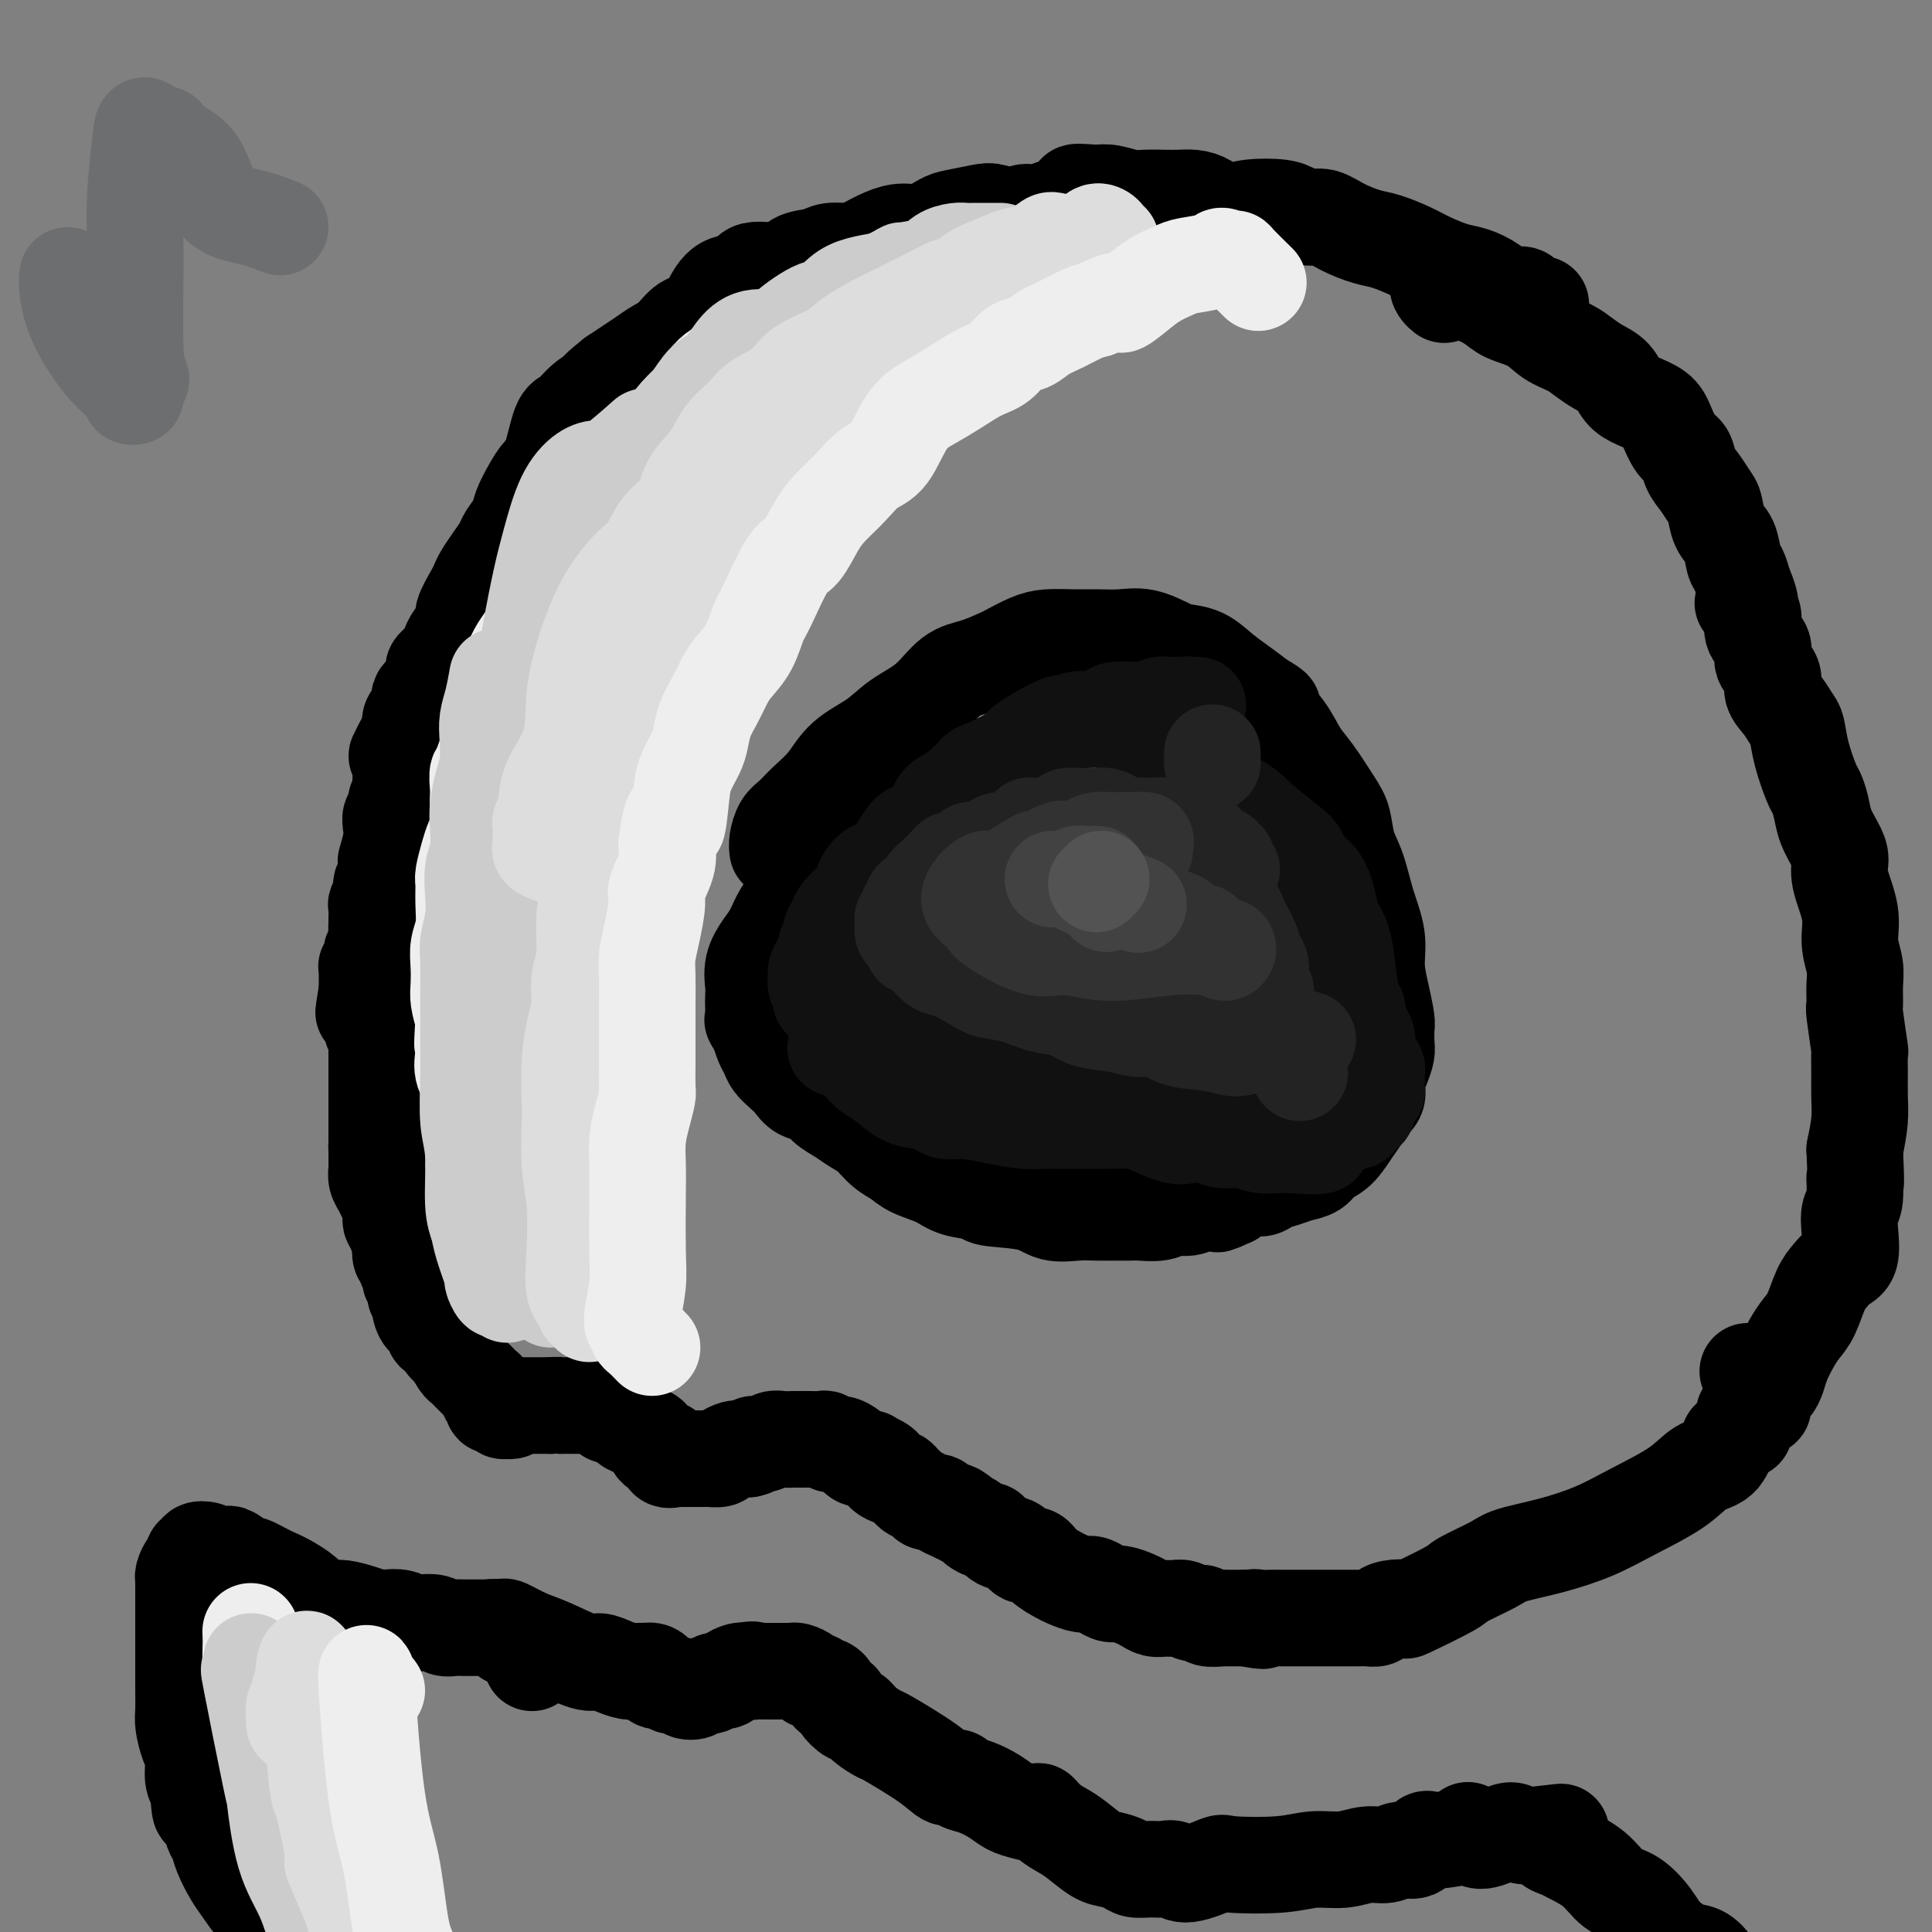 <svg viewBox='0 0 400 400' version='1.1' xmlns='http://www.w3.org/2000/svg' xmlns:xlink='http://www.w3.org/1999/xlink'><rect x="0" y="0" width="400" height="400" fill="#808080" stroke="none"/><g fill='none' stroke='#000000' stroke-width='20' stroke-linecap='round' stroke-linejoin='round'><path d='M319,63c-0.337,-0.021 -0.674,-0.043 -1,0c-0.326,0.043 -0.642,0.149 -1,0c-0.358,-0.149 -0.760,-0.555 -1,-1c-0.240,-0.445 -0.320,-0.930 -1,-1c-0.680,-0.070 -1.960,0.277 -3,0c-1.040,-0.277 -1.841,-1.176 -3,-2c-1.159,-0.824 -2.677,-1.573 -4,-2c-1.323,-0.427 -2.453,-0.534 -4,-1c-1.547,-0.466 -3.512,-1.293 -5,-2c-1.488,-0.707 -2.499,-1.293 -4,-2c-1.501,-0.707 -3.493,-1.534 -5,-2c-1.507,-0.466 -2.529,-0.573 -4,-1c-1.471,-0.427 -3.392,-1.176 -5,-2c-1.608,-0.824 -2.905,-1.724 -4,-2c-1.095,-0.276 -1.988,0.073 -3,0c-1.012,-0.073 -2.143,-0.568 -3,-1c-0.857,-0.432 -1.440,-0.802 -3,-1c-1.560,-0.198 -4.097,-0.225 -6,0c-1.903,0.225 -3.170,0.701 -4,1c-0.830,0.299 -1.221,0.420 -2,0c-0.779,-0.420 -1.945,-1.381 -3,-2c-1.055,-0.619 -2.000,-0.897 -3,-1c-1.000,-0.103 -2.056,-0.031 -3,0c-0.944,0.031 -1.775,0.022 -3,0c-1.225,-0.022 -2.844,-0.057 -4,0c-1.156,0.057 -1.850,0.208 -3,0c-1.150,-0.208 -2.757,-0.774 -4,-1c-1.243,-0.226 -2.121,-0.113 -3,0'/><path d='M227,40c-7.568,-0.667 -2.989,0.165 -2,1c0.989,0.835 -1.612,1.672 -3,2c-1.388,0.328 -1.563,0.145 -2,0c-0.437,-0.145 -1.135,-0.253 -2,0c-0.865,0.253 -1.895,0.865 -3,1c-1.105,0.135 -2.285,-0.209 -3,0c-0.715,0.209 -0.967,0.972 -2,1c-1.033,0.028 -2.849,-0.678 -4,-1c-1.151,-0.322 -1.637,-0.258 -3,0c-1.363,0.258 -3.602,0.712 -5,1c-1.398,0.288 -1.953,0.409 -3,1c-1.047,0.591 -2.586,1.651 -4,2c-1.414,0.349 -2.704,-0.012 -4,0c-1.296,0.012 -2.600,0.399 -4,1c-1.400,0.601 -2.896,1.417 -4,2c-1.104,0.583 -1.814,0.935 -3,1c-1.186,0.065 -2.847,-0.156 -4,0c-1.153,0.156 -1.798,0.690 -3,1c-1.202,0.310 -2.961,0.395 -4,1c-1.039,0.605 -1.356,1.729 -3,2c-1.644,0.271 -4.614,-0.313 -6,0c-1.386,0.313 -1.189,1.521 -2,2c-0.811,0.479 -2.629,0.229 -4,1c-1.371,0.771 -2.296,2.563 -3,4c-0.704,1.437 -1.189,2.521 -2,3c-0.811,0.479 -1.949,0.355 -3,1c-1.051,0.645 -2.014,2.060 -3,3c-0.986,0.940 -1.996,1.407 -3,2c-1.004,0.593 -2.001,1.314 -3,2c-0.999,0.686 -2.000,1.339 -3,2c-1.000,0.661 -2.000,1.331 -3,2'/><path d='M127,78c-5.026,4.009 -3.090,3.032 -3,3c0.090,-0.032 -1.667,0.883 -3,2c-1.333,1.117 -2.244,2.437 -3,3c-0.756,0.563 -1.358,0.370 -2,2c-0.642,1.630 -1.323,5.083 -2,7c-0.677,1.917 -1.351,2.299 -2,3c-0.649,0.701 -1.272,1.720 -2,3c-0.728,1.280 -1.560,2.821 -2,4c-0.440,1.179 -0.489,1.996 -1,3c-0.511,1.004 -1.485,2.195 -2,3c-0.515,0.805 -0.570,1.225 -1,2c-0.430,0.775 -1.233,1.906 -2,3c-0.767,1.094 -1.496,2.151 -2,3c-0.504,0.849 -0.783,1.491 -1,2c-0.217,0.509 -0.373,0.885 -1,2c-0.627,1.115 -1.725,2.970 -2,4c-0.275,1.030 0.273,1.236 0,2c-0.273,0.764 -1.366,2.088 -2,3c-0.634,0.912 -0.809,1.413 -1,2c-0.191,0.587 -0.399,1.261 -1,2c-0.601,0.739 -1.596,1.542 -2,2c-0.404,0.458 -0.217,0.571 0,1c0.217,0.429 0.464,1.175 0,2c-0.464,0.825 -1.640,1.730 -2,2c-0.360,0.270 0.097,-0.096 0,0c-0.097,0.096 -0.748,0.655 -1,1c-0.252,0.345 -0.106,0.476 0,1c0.106,0.524 0.173,1.439 0,2c-0.173,0.561 -0.585,0.766 -1,1c-0.415,0.234 -0.833,0.495 -1,1c-0.167,0.505 -0.084,1.252 0,2'/><path d='M85,151c-5.038,10.087 -2.135,3.804 -1,2c1.135,-1.804 0.500,0.872 0,2c-0.500,1.128 -0.865,0.707 -1,1c-0.135,0.293 -0.040,1.300 0,2c0.040,0.700 0.026,1.095 0,2c-0.026,0.905 -0.063,2.322 0,3c0.063,0.678 0.227,0.618 0,1c-0.227,0.382 -0.844,1.206 -1,2c-0.156,0.794 0.151,1.559 0,2c-0.151,0.441 -0.758,0.559 -1,1c-0.242,0.441 -0.118,1.205 0,2c0.118,0.795 0.229,1.621 0,3c-0.229,1.379 -0.797,3.310 -1,4c-0.203,0.690 -0.039,0.138 0,0c0.039,-0.138 -0.046,0.138 0,1c0.046,0.862 0.223,2.310 0,3c-0.223,0.690 -0.844,0.623 -1,1c-0.156,0.377 0.154,1.199 0,2c-0.154,0.801 -0.774,1.580 -1,2c-0.226,0.420 -0.060,0.482 0,1c0.060,0.518 0.012,1.491 0,2c-0.012,0.509 0.012,0.555 0,1c-0.012,0.445 -0.060,1.290 0,2c0.060,0.710 0.226,1.286 0,2c-0.226,0.714 -0.845,1.567 -1,2c-0.155,0.433 0.155,0.448 0,1c-0.155,0.552 -0.773,1.642 -1,2c-0.227,0.358 -0.061,-0.018 0,0c0.061,0.018 0.016,0.428 0,1c-0.016,0.572 -0.005,1.306 0,2c0.005,0.694 0.002,1.347 0,2'/><path d='M76,205c-1.393,8.531 -0.374,2.859 0,1c0.374,-1.859 0.104,0.096 0,1c-0.104,0.904 -0.043,0.757 0,1c0.043,0.243 0.068,0.876 0,1c-0.068,0.124 -0.228,-0.261 0,0c0.228,0.261 0.846,1.169 1,2c0.154,0.831 -0.155,1.585 0,2c0.155,0.415 0.774,0.492 1,1c0.226,0.508 0.061,1.445 0,2c-0.061,0.555 -0.016,0.726 0,1c0.016,0.274 0.004,0.652 0,1c-0.004,0.348 -0.001,0.667 0,1c0.001,0.333 0.000,0.681 0,1c-0.000,0.319 -0.000,0.610 0,1c0.000,0.390 0.000,0.878 0,1c-0.000,0.122 -0.000,-0.122 0,0c0.000,0.122 0.000,0.610 0,1c-0.000,0.390 -0.000,0.682 0,1c0.000,0.318 0.000,0.664 0,1c-0.000,0.336 -0.000,0.664 0,1c0.000,0.336 0.000,0.682 0,1c-0.000,0.318 -0.000,0.610 0,1c0.000,0.390 0.000,0.878 0,1c-0.000,0.122 -0.000,-0.122 0,0c0.000,0.122 0.000,0.610 0,1c-0.000,0.390 -0.000,0.682 0,1c0.000,0.318 0.000,0.663 0,1c-0.000,0.337 -0.000,0.668 0,1c0.000,0.332 0.000,0.666 0,1c-0.000,0.334 -0.000,0.667 0,1c0.000,0.333 0.000,0.667 0,1'/><path d='M78,236c0.309,5.278 0.083,2.971 0,2c-0.083,-0.971 -0.023,-0.608 0,0c0.023,0.608 0.009,1.461 0,2c-0.009,0.539 -0.014,0.763 0,1c0.014,0.237 0.046,0.486 0,1c-0.046,0.514 -0.170,1.293 0,2c0.170,0.707 0.633,1.341 1,2c0.367,0.659 0.637,1.344 1,2c0.363,0.656 0.819,1.284 1,2c0.181,0.716 0.087,1.521 0,2c-0.087,0.479 -0.168,0.632 0,1c0.168,0.368 0.585,0.949 1,2c0.415,1.051 0.828,2.571 1,3c0.172,0.429 0.103,-0.232 0,0c-0.103,0.232 -0.239,1.358 0,2c0.239,0.642 0.853,0.801 1,1c0.147,0.199 -0.172,0.438 0,1c0.172,0.562 0.834,1.446 1,2c0.166,0.554 -0.166,0.779 0,1c0.166,0.221 0.829,0.439 1,1c0.171,0.561 -0.148,1.463 0,2c0.148,0.537 0.765,0.707 1,1c0.235,0.293 0.088,0.708 0,1c-0.088,0.292 -0.117,0.459 0,1c0.117,0.541 0.379,1.454 1,2c0.621,0.546 1.601,0.723 2,1c0.399,0.277 0.217,0.654 0,1c-0.217,0.346 -0.471,0.660 0,1c0.471,0.340 1.665,0.707 2,1c0.335,0.293 -0.190,0.512 0,1c0.190,0.488 1.095,1.244 2,2'/><path d='M94,280c1.035,1.284 0.123,-0.007 0,0c-0.123,0.007 0.545,1.311 1,2c0.455,0.689 0.699,0.762 1,1c0.301,0.238 0.659,0.641 1,1c0.341,0.359 0.665,0.674 1,1c0.335,0.326 0.682,0.665 1,1c0.318,0.335 0.606,0.668 1,1c0.394,0.332 0.894,0.663 1,1c0.106,0.337 -0.183,0.679 0,1c0.183,0.321 0.838,0.621 1,1c0.162,0.379 -0.168,0.837 0,1c0.168,0.163 0.834,0.030 1,0c0.166,-0.030 -0.166,0.044 0,0c0.166,-0.044 0.832,-0.207 1,0c0.168,0.207 -0.162,0.784 0,1c0.162,0.216 0.814,0.072 1,0c0.186,-0.072 -0.095,-0.072 0,0c0.095,0.072 0.565,0.215 1,0c0.435,-0.215 0.837,-0.790 1,-1c0.163,-0.210 0.089,-0.056 0,0c-0.089,0.056 -0.193,0.015 0,0c0.193,-0.015 0.682,-0.004 1,0c0.318,0.004 0.467,0.001 1,0c0.533,-0.001 1.452,-0.000 2,0c0.548,0.000 0.724,0.000 1,0c0.276,-0.000 0.650,-0.000 1,0c0.350,0.000 0.675,0.000 1,0'/><path d='M114,291c1.949,-0.155 1.822,-0.041 2,0c0.178,0.041 0.663,0.010 1,0c0.337,-0.010 0.528,-0.000 1,0c0.472,0.000 1.226,-0.010 2,0c0.774,0.010 1.567,0.040 2,0c0.433,-0.040 0.506,-0.151 1,0c0.494,0.151 1.409,0.565 2,1c0.591,0.435 0.858,0.890 1,1c0.142,0.110 0.160,-0.125 1,0c0.840,0.125 2.501,0.609 3,1c0.499,0.391 -0.166,0.687 0,1c0.166,0.313 1.163,0.642 2,1c0.837,0.358 1.515,0.744 2,1c0.485,0.256 0.778,0.380 1,1c0.222,0.620 0.374,1.735 1,2c0.626,0.265 1.726,-0.321 2,0c0.274,0.321 -0.279,1.550 0,2c0.279,0.450 1.388,0.121 2,0c0.612,-0.121 0.727,-0.032 1,0c0.273,0.032 0.704,0.009 1,0c0.296,-0.009 0.456,-0.003 1,0c0.544,0.003 1.473,0.001 2,0c0.527,-0.001 0.651,-0.003 1,0c0.349,0.003 0.924,0.011 1,0c0.076,-0.011 -0.345,-0.041 0,0c0.345,0.041 1.457,0.155 2,0c0.543,-0.155 0.517,-0.578 1,-1c0.483,-0.422 1.476,-0.845 2,-1c0.524,-0.155 0.578,-0.044 1,0c0.422,0.044 1.211,0.022 2,0'/><path d='M155,300c2.452,-0.552 1.080,-0.933 1,-1c-0.080,-0.067 1.130,0.178 2,0c0.870,-0.178 1.398,-0.780 2,-1c0.602,-0.220 1.277,-0.059 2,0c0.723,0.059 1.493,0.016 2,0c0.507,-0.016 0.752,-0.005 1,0c0.248,0.005 0.499,0.005 1,0c0.501,-0.005 1.250,-0.016 2,0c0.750,0.016 1.500,0.060 2,0c0.500,-0.060 0.750,-0.224 1,0c0.250,0.224 0.499,0.834 1,1c0.501,0.166 1.252,-0.113 2,0c0.748,0.113 1.491,0.618 2,1c0.509,0.382 0.784,0.641 1,1c0.216,0.359 0.374,0.817 1,1c0.626,0.183 1.721,0.090 2,0c0.279,-0.090 -0.258,-0.178 0,0c0.258,0.178 1.312,0.621 2,1c0.688,0.379 1.010,0.693 1,1c-0.010,0.307 -0.353,0.607 0,1c0.353,0.393 1.403,0.879 2,1c0.597,0.121 0.741,-0.123 1,0c0.259,0.123 0.632,0.611 1,1c0.368,0.389 0.733,0.678 1,1c0.267,0.322 0.438,0.678 1,1c0.562,0.322 1.515,0.611 2,1c0.485,0.389 0.501,0.877 1,1c0.499,0.123 1.480,-0.121 2,0c0.520,0.121 0.577,0.606 1,1c0.423,0.394 1.211,0.697 2,1'/><path d='M197,313c4.218,2.273 1.764,0.456 1,0c-0.764,-0.456 0.162,0.450 1,1c0.838,0.550 1.589,0.743 2,1c0.411,0.257 0.484,0.578 1,1c0.516,0.422 1.475,0.944 2,1c0.525,0.056 0.616,-0.354 1,0c0.384,0.354 1.060,1.474 2,2c0.940,0.526 2.143,0.459 3,1c0.857,0.541 1.369,1.689 2,2c0.631,0.311 1.380,-0.214 2,0c0.620,0.214 1.111,1.167 2,2c0.889,0.833 2.178,1.546 3,2c0.822,0.454 1.179,0.647 2,1c0.821,0.353 2.106,0.864 3,1c0.894,0.136 1.398,-0.104 2,0c0.602,0.104 1.302,0.552 2,1c0.698,0.448 1.394,0.894 2,1c0.606,0.106 1.121,-0.129 2,0c0.879,0.129 2.122,0.623 3,1c0.878,0.377 1.390,0.636 2,1c0.610,0.364 1.318,0.834 2,1c0.682,0.166 1.339,0.029 2,0c0.661,-0.029 1.327,0.048 2,0c0.673,-0.048 1.354,-0.223 2,0c0.646,0.223 1.257,0.844 2,1c0.743,0.156 1.616,-0.154 2,0c0.384,0.154 0.277,0.773 1,1c0.723,0.227 2.276,0.061 3,0c0.724,-0.061 0.618,-0.016 1,0c0.382,0.016 1.252,0.005 2,0c0.748,-0.005 1.374,-0.002 2,0'/><path d='M258,335c5.678,1.083 2.873,0.290 2,0c-0.873,-0.290 0.186,-0.078 1,0c0.814,0.078 1.382,0.021 2,0c0.618,-0.021 1.287,-0.006 2,0c0.713,0.006 1.471,0.001 2,0c0.529,-0.001 0.828,-0.000 1,0c0.172,0.000 0.217,0.000 1,0c0.783,-0.000 2.305,-0.000 3,0c0.695,0.000 0.562,-0.000 1,0c0.438,0.000 1.447,0.000 2,0c0.553,-0.000 0.651,-0.000 1,0c0.349,0.000 0.948,0.001 2,0c1.052,-0.001 2.558,-0.003 3,0c0.442,0.003 -0.179,0.011 0,0c0.179,-0.011 1.156,-0.043 2,0c0.844,0.043 1.553,0.159 2,0c0.447,-0.159 0.632,-0.592 1,-1c0.368,-0.408 0.920,-0.790 2,-1c1.080,-0.210 2.688,-0.248 3,0c0.312,0.248 -0.671,0.782 1,0c1.671,-0.782 5.997,-2.880 8,-4c2.003,-1.120 1.681,-1.261 3,-2c1.319,-0.739 4.277,-2.076 6,-3c1.723,-0.924 2.211,-1.436 4,-2c1.789,-0.564 4.879,-1.180 8,-2c3.121,-0.820 6.271,-1.842 9,-3c2.729,-1.158 5.035,-2.451 8,-4c2.965,-1.549 6.589,-3.353 9,-5c2.411,-1.647 3.611,-3.136 5,-4c1.389,-0.864 2.968,-1.104 4,-2c1.032,-0.896 1.516,-2.448 2,-4'/><path d='M358,298c3.784,-2.604 3.245,-1.616 3,-2c-0.245,-0.384 -0.195,-2.142 0,-3c0.195,-0.858 0.537,-0.818 1,-2c0.463,-1.182 1.048,-3.588 1,-5c-0.048,-1.412 -0.728,-1.832 -1,-2c-0.272,-0.168 -0.136,-0.084 0,0'/><path d='M299,61c-0.357,-0.284 -0.713,-0.568 -1,-1c-0.287,-0.432 -0.504,-1.013 0,-1c0.504,0.013 1.730,0.621 3,1c1.270,0.379 2.583,0.528 4,1c1.417,0.472 2.939,1.267 4,2c1.061,0.733 1.663,1.404 3,2c1.337,0.596 3.411,1.119 5,2c1.589,0.881 2.695,2.122 4,3c1.305,0.878 2.810,1.394 4,2c1.190,0.606 2.064,1.303 3,2c0.936,0.697 1.935,1.394 3,2c1.065,0.606 2.197,1.123 3,2c0.803,0.877 1.279,2.115 2,3c0.721,0.885 1.689,1.415 3,2c1.311,0.585 2.966,1.223 4,2c1.034,0.777 1.446,1.691 2,3c0.554,1.309 1.251,3.012 2,4c0.749,0.988 1.549,1.260 2,2c0.451,0.740 0.554,1.949 1,3c0.446,1.051 1.237,1.946 2,3c0.763,1.054 1.500,2.268 2,3c0.500,0.732 0.764,0.982 1,2c0.236,1.018 0.444,2.803 1,4c0.556,1.197 1.458,1.805 2,3c0.542,1.195 0.723,2.975 1,4c0.277,1.025 0.651,1.293 1,2c0.349,0.707 0.675,1.854 1,3'/><path d='M361,121c2.743,6.437 0.599,4.529 0,4c-0.599,-0.529 0.345,0.322 1,1c0.655,0.678 1.021,1.182 1,2c-0.021,0.818 -0.428,1.951 0,3c0.428,1.049 1.690,2.013 2,3c0.310,0.987 -0.331,1.998 0,3c0.331,1.002 1.633,1.996 2,3c0.367,1.004 -0.201,2.020 0,3c0.201,0.980 1.171,1.926 2,3c0.829,1.074 1.517,2.275 2,3c0.483,0.725 0.759,0.973 1,2c0.241,1.027 0.445,2.833 1,5c0.555,2.167 1.462,4.695 2,6c0.538,1.305 0.709,1.388 1,2c0.291,0.612 0.703,1.753 1,3c0.297,1.247 0.480,2.601 1,4c0.520,1.399 1.378,2.845 2,4c0.622,1.155 1.008,2.020 1,3c-0.008,0.980 -0.408,2.074 0,4c0.408,1.926 1.626,4.685 2,7c0.374,2.315 -0.097,4.186 0,6c0.097,1.814 0.762,3.570 1,5c0.238,1.430 0.050,2.534 0,4c-0.050,1.466 0.039,3.294 0,4c-0.039,0.706 -0.207,0.292 0,2c0.207,1.708 0.788,5.540 1,7c0.212,1.460 0.054,0.549 0,1c-0.054,0.451 -0.004,2.265 0,4c0.004,1.735 -0.037,3.390 0,5c0.037,1.610 0.154,3.174 0,5c-0.154,1.826 -0.577,3.913 -1,6'/><path d='M384,238c0.448,10.435 0.069,6.522 0,6c-0.069,-0.522 0.172,2.346 0,4c-0.172,1.654 -0.756,2.095 -1,3c-0.244,0.905 -0.148,2.274 0,4c0.148,1.726 0.349,3.810 0,5c-0.349,1.190 -1.248,1.487 -2,2c-0.752,0.513 -1.356,1.242 -2,2c-0.644,0.758 -1.328,1.547 -2,3c-0.672,1.453 -1.332,3.572 -2,5c-0.668,1.428 -1.345,2.166 -2,3c-0.655,0.834 -1.289,1.765 -2,3c-0.711,1.235 -1.501,2.773 -2,4c-0.499,1.227 -0.707,2.144 -1,3c-0.293,0.856 -0.670,1.652 -1,2c-0.330,0.348 -0.614,0.247 -1,1c-0.386,0.753 -0.874,2.359 -1,3c-0.126,0.641 0.110,0.315 0,0c-0.110,-0.315 -0.566,-0.621 -1,-1c-0.434,-0.379 -0.848,-0.833 -1,-1c-0.152,-0.167 -0.044,-0.048 0,0c0.044,0.048 0.022,0.024 0,0'/><path d='M110,344c0.120,0.233 0.239,0.466 0,0c-0.239,-0.466 -0.837,-1.632 -1,-2c-0.163,-0.368 0.110,0.060 0,0c-0.110,-0.060 -0.603,-0.609 -1,-1c-0.397,-0.391 -0.698,-0.626 -1,-1c-0.302,-0.374 -0.604,-0.889 -1,-1c-0.396,-0.111 -0.885,0.180 -1,0c-0.115,-0.180 0.143,-0.833 0,-1c-0.143,-0.167 -0.686,0.151 -1,0c-0.314,-0.151 -0.399,-0.773 -1,-1c-0.601,-0.227 -1.719,-0.061 -2,0c-0.281,0.061 0.276,0.016 0,0c-0.276,-0.016 -1.386,-0.005 -2,0c-0.614,0.005 -0.731,0.002 -1,0c-0.269,-0.002 -0.690,-0.004 -1,0c-0.310,0.004 -0.509,0.015 -1,0c-0.491,-0.015 -1.272,-0.056 -2,0c-0.728,0.056 -1.401,0.207 -2,0c-0.599,-0.207 -1.124,-0.774 -2,-1c-0.876,-0.226 -2.103,-0.111 -3,0c-0.897,0.111 -1.465,0.218 -2,0c-0.535,-0.218 -1.037,-0.760 -2,-1c-0.963,-0.240 -2.386,-0.179 -3,0c-0.614,0.179 -0.419,0.476 -2,0c-1.581,-0.476 -4.939,-1.726 -7,-2c-2.061,-0.274 -2.824,0.426 -4,0c-1.176,-0.426 -2.765,-1.979 -4,-3c-1.235,-1.021 -2.118,-1.511 -3,-2'/><path d='M60,328c-1.750,-1.096 -2.625,-1.338 -4,-2c-1.375,-0.662 -3.250,-1.746 -4,-2c-0.750,-0.254 -0.374,0.321 -1,0c-0.626,-0.321 -2.252,-1.537 -3,-2c-0.748,-0.463 -0.616,-0.173 -1,0c-0.384,0.173 -1.284,0.227 -2,0c-0.716,-0.227 -1.249,-0.737 -2,-1c-0.751,-0.263 -1.721,-0.279 -2,0c-0.279,0.279 0.132,0.852 0,1c-0.132,0.148 -0.806,-0.129 -1,0c-0.194,0.129 0.092,0.663 0,1c-0.092,0.337 -0.560,0.475 -1,1c-0.440,0.525 -0.850,1.435 -1,2c-0.150,0.565 -0.040,0.784 0,1c0.040,0.216 0.011,0.428 0,1c-0.011,0.572 -0.003,1.504 0,2c0.003,0.496 0.001,0.554 0,1c-0.001,0.446 -0.000,1.278 0,2c0.000,0.722 0.000,1.332 0,2c-0.000,0.668 0.000,1.394 0,2c-0.000,0.606 -0.000,1.091 0,2c0.000,0.909 0.000,2.243 0,3c-0.000,0.757 -0.001,0.939 0,2c0.001,1.061 0.003,3.001 0,4c-0.003,0.999 -0.011,1.056 0,2c0.011,0.944 0.041,2.774 0,4c-0.041,1.226 -0.152,1.848 0,3c0.152,1.152 0.566,2.835 1,4c0.434,1.165 0.886,1.814 1,3c0.114,1.186 -0.110,2.910 0,4c0.110,1.090 0.555,1.545 1,2'/><path d='M41,370c0.488,7.733 0.707,4.066 1,3c0.293,-1.066 0.659,0.470 1,2c0.341,1.530 0.657,3.055 1,4c0.343,0.945 0.713,1.309 1,2c0.287,0.691 0.489,1.707 1,3c0.511,1.293 1.329,2.863 2,4c0.671,1.137 1.194,1.842 2,3c0.806,1.158 1.896,2.771 3,4c1.104,1.229 2.224,2.076 3,3c0.776,0.924 1.208,1.927 2,3c0.792,1.073 1.943,2.216 3,3c1.057,0.784 2.019,1.210 3,2c0.981,0.790 1.979,1.944 3,3c1.021,1.056 2.063,2.013 3,3c0.937,0.987 1.768,2.005 4,3c2.232,0.995 5.866,1.968 7,3c1.134,1.032 -0.233,2.124 4,2c4.233,-0.124 14.067,-1.464 18,-2c3.933,-0.536 1.967,-0.268 0,0'/><path d='M102,337c0.827,0.051 1.653,0.102 2,0c0.347,-0.102 0.214,-0.358 1,0c0.786,0.358 2.493,1.328 4,2c1.507,0.672 2.816,1.045 5,2c2.184,0.955 5.242,2.490 7,3c1.758,0.510 2.216,-0.007 3,0c0.784,0.007 1.894,0.538 3,1c1.106,0.462 2.208,0.855 3,1c0.792,0.145 1.274,0.042 2,0c0.726,-0.042 1.695,-0.021 2,0c0.305,0.021 -0.055,0.043 0,0c0.055,-0.043 0.524,-0.151 1,0c0.476,0.151 0.958,0.561 1,1c0.042,0.439 -0.355,0.906 0,1c0.355,0.094 1.461,-0.184 2,0c0.539,0.184 0.510,0.830 1,1c0.490,0.170 1.497,-0.135 2,0c0.503,0.135 0.501,0.712 1,1c0.499,0.288 1.500,0.288 2,0c0.500,-0.288 0.500,-0.865 1,-1c0.500,-0.135 1.500,0.170 2,0c0.500,-0.170 0.501,-0.816 1,-1c0.499,-0.184 1.494,0.095 2,0c0.506,-0.095 0.521,-0.564 1,-1c0.479,-0.436 1.423,-0.839 2,-1c0.577,-0.161 0.789,-0.081 1,0'/><path d='M154,346c2.339,-0.619 2.185,-0.166 2,0c-0.185,0.166 -0.401,0.044 0,0c0.401,-0.044 1.421,-0.012 2,0c0.579,0.012 0.719,0.003 1,0c0.281,-0.003 0.704,-0.002 1,0c0.296,0.002 0.464,0.003 1,0c0.536,-0.003 1.439,-0.011 2,0c0.561,0.011 0.780,0.040 1,0c0.220,-0.040 0.440,-0.150 1,0c0.560,0.150 1.459,0.561 2,1c0.541,0.439 0.724,0.905 1,1c0.276,0.095 0.646,-0.182 1,0c0.354,0.182 0.691,0.823 1,1c0.309,0.177 0.589,-0.108 1,0c0.411,0.108 0.954,0.611 1,1c0.046,0.389 -0.406,0.663 0,1c0.406,0.337 1.668,0.737 2,1c0.332,0.263 -0.268,0.390 0,1c0.268,0.610 1.403,1.704 2,2c0.597,0.296 0.656,-0.206 1,0c0.344,0.206 0.973,1.121 2,2c1.027,0.879 2.450,1.723 3,2c0.550,0.277 0.226,-0.014 2,1c1.774,1.014 5.646,3.332 8,5c2.354,1.668 3.190,2.687 4,3c0.810,0.313 1.595,-0.081 2,0c0.405,0.081 0.429,0.638 1,1c0.571,0.362 1.689,0.530 3,1c1.311,0.470 2.814,1.242 4,2c1.186,0.758 2.053,1.502 3,2c0.947,0.498 1.973,0.749 3,1'/><path d='M212,375c3.073,0.989 2.755,-0.040 3,0c0.245,0.040 1.051,1.148 2,2c0.949,0.852 2.040,1.446 3,2c0.960,0.554 1.789,1.066 3,2c1.211,0.934 2.802,2.289 4,3c1.198,0.711 2.001,0.780 3,1c0.999,0.220 2.193,0.593 3,1c0.807,0.407 1.227,0.847 2,1c0.773,0.153 1.900,0.020 3,0c1.100,-0.020 2.175,0.075 3,0c0.825,-0.075 1.402,-0.320 2,0c0.598,0.320 1.218,1.206 3,1c1.782,-0.206 4.727,-1.504 6,-2c1.273,-0.496 0.875,-0.190 3,0c2.125,0.190 6.775,0.262 10,0c3.225,-0.262 5.027,-0.859 7,-1c1.973,-0.141 4.118,0.175 6,0c1.882,-0.175 3.502,-0.839 5,-1c1.498,-0.161 2.874,0.181 4,0c1.126,-0.181 2.003,-0.885 3,-1c0.997,-0.115 2.113,0.359 3,0c0.887,-0.359 1.543,-1.552 2,-2c0.457,-0.448 0.715,-0.150 1,0c0.285,0.150 0.597,0.153 2,0c1.403,-0.153 3.899,-0.463 5,-1c1.101,-0.537 0.809,-1.303 1,-1c0.191,0.303 0.866,1.675 2,2c1.134,0.325 2.727,-0.397 4,-1c1.273,-0.603 2.227,-1.085 3,-1c0.773,0.085 1.364,0.739 2,1c0.636,0.261 1.318,0.131 2,0'/><path d='M317,380c11.308,-1.286 4.077,-0.500 2,0c-2.077,0.500 1.000,0.716 2,1c1.000,0.284 -0.078,0.636 0,1c0.078,0.364 1.311,0.739 2,1c0.689,0.261 0.835,0.407 2,1c1.165,0.593 3.349,1.631 5,3c1.651,1.369 2.769,3.068 4,4c1.231,0.932 2.573,1.096 4,2c1.427,0.904 2.937,2.547 4,4c1.063,1.453 1.677,2.715 3,4c1.323,1.285 3.355,2.592 5,3c1.645,0.408 2.905,-0.082 6,5c3.095,5.082 8.027,15.738 10,20c1.973,4.262 0.986,2.131 0,0'/><path d='M161,176c-0.070,-0.548 -0.140,-1.096 0,-2c0.140,-0.904 0.489,-2.163 1,-3c0.511,-0.837 1.186,-1.252 2,-2c0.814,-0.748 1.769,-1.831 3,-3c1.231,-1.169 2.737,-2.425 4,-4c1.263,-1.575 2.283,-3.469 4,-5c1.717,-1.531 4.131,-2.699 6,-4c1.869,-1.301 3.194,-2.734 5,-4c1.806,-1.266 4.092,-2.366 6,-4c1.908,-1.634 3.437,-3.803 5,-5c1.563,-1.197 3.158,-1.421 5,-2c1.842,-0.579 3.930,-1.514 5,-2c1.070,-0.486 1.121,-0.523 2,-1c0.879,-0.477 2.587,-1.395 4,-2c1.413,-0.605 2.533,-0.896 4,-1c1.467,-0.104 3.282,-0.021 5,0c1.718,0.021 3.340,-0.019 5,0c1.660,0.019 3.357,0.098 5,0c1.643,-0.098 3.233,-0.371 5,0c1.767,0.371 3.711,1.387 5,2c1.289,0.613 1.923,0.825 3,1c1.077,0.175 2.598,0.315 4,1c1.402,0.685 2.685,1.915 4,3c1.315,1.085 2.661,2.024 4,3c1.339,0.976 2.669,1.988 4,3'/><path d='M261,145c4.024,2.291 2.082,1.520 2,2c-0.082,0.480 1.694,2.213 3,4c1.306,1.787 2.142,3.629 3,5c0.858,1.371 1.739,2.272 3,4c1.261,1.728 2.904,4.284 4,6c1.096,1.716 1.646,2.593 2,4c0.354,1.407 0.511,3.344 1,5c0.489,1.656 1.311,3.032 2,5c0.689,1.968 1.246,4.527 2,7c0.754,2.473 1.705,4.860 2,7c0.295,2.140 -0.065,4.033 0,6c0.065,1.967 0.554,4.007 1,6c0.446,1.993 0.849,3.941 1,5c0.151,1.059 0.050,1.231 0,2c-0.050,0.769 -0.050,2.135 0,3c0.050,0.865 0.150,1.229 0,2c-0.150,0.771 -0.550,1.949 -1,3c-0.450,1.051 -0.949,1.974 -1,3c-0.051,1.026 0.346,2.155 0,3c-0.346,0.845 -1.433,1.405 -2,2c-0.567,0.595 -0.612,1.224 -1,2c-0.388,0.776 -1.118,1.699 -2,3c-0.882,1.301 -1.916,2.978 -3,4c-1.084,1.022 -2.220,1.387 -3,2c-0.780,0.613 -1.205,1.475 -2,2c-0.795,0.525 -1.959,0.714 -3,1c-1.041,0.286 -1.958,0.671 -3,1c-1.042,0.329 -2.207,0.604 -3,1c-0.793,0.396 -1.213,0.914 -2,1c-0.787,0.086 -1.939,-0.261 -3,0c-1.061,0.261 -2.030,1.131 -3,2'/><path d='M255,248c-3.939,1.791 -2.786,1.268 -3,1c-0.214,-0.268 -1.794,-0.282 -3,0c-1.206,0.282 -2.038,0.860 -3,1c-0.962,0.140 -2.056,-0.159 -3,0c-0.944,0.159 -1.740,0.775 -3,1c-1.260,0.225 -2.986,0.060 -4,0c-1.014,-0.060 -1.317,-0.014 -2,0c-0.683,0.014 -1.745,-0.003 -3,0c-1.255,0.003 -2.701,0.026 -4,0c-1.299,-0.026 -2.449,-0.101 -4,0c-1.551,0.101 -3.503,0.379 -5,0c-1.497,-0.379 -2.537,-1.414 -5,-2c-2.463,-0.586 -6.347,-0.723 -8,-1c-1.653,-0.277 -1.075,-0.693 -2,-1c-0.925,-0.307 -3.353,-0.504 -5,-1c-1.647,-0.496 -2.513,-1.291 -4,-2c-1.487,-0.709 -3.595,-1.330 -5,-2c-1.405,-0.670 -2.108,-1.387 -3,-2c-0.892,-0.613 -1.972,-1.123 -3,-2c-1.028,-0.877 -2.004,-2.123 -3,-3c-0.996,-0.877 -2.014,-1.386 -3,-2c-0.986,-0.614 -1.941,-1.333 -3,-2c-1.059,-0.667 -2.223,-1.281 -3,-2c-0.777,-0.719 -1.168,-1.544 -2,-2c-0.832,-0.456 -2.107,-0.545 -3,-1c-0.893,-0.455 -1.405,-1.276 -2,-2c-0.595,-0.724 -1.273,-1.352 -2,-2c-0.727,-0.648 -1.504,-1.318 -2,-2c-0.496,-0.682 -0.710,-1.376 -1,-2c-0.290,-0.624 -0.654,-1.178 -1,-2c-0.346,-0.822 -0.673,-1.911 -1,-3'/><path d='M157,213c-1.619,-2.386 -1.168,-1.852 -1,-2c0.168,-0.148 0.051,-0.977 0,-2c-0.051,-1.023 -0.036,-2.240 0,-3c0.036,-0.760 0.091,-1.063 0,-2c-0.091,-0.937 -0.330,-2.509 0,-4c0.330,-1.491 1.229,-2.901 2,-4c0.771,-1.099 1.413,-1.888 2,-3c0.587,-1.112 1.118,-2.547 2,-4c0.882,-1.453 2.114,-2.926 3,-4c0.886,-1.074 1.427,-1.750 2,-3c0.573,-1.250 1.180,-3.073 2,-4c0.820,-0.927 1.855,-0.959 3,-2c1.145,-1.041 2.401,-3.090 3,-4c0.599,-0.910 0.541,-0.682 1,-1c0.459,-0.318 1.436,-1.184 2,-2c0.564,-0.816 0.714,-1.584 1,-2c0.286,-0.416 0.707,-0.479 1,-1c0.293,-0.521 0.460,-1.499 1,-2c0.540,-0.501 1.455,-0.527 2,-1c0.545,-0.473 0.720,-1.395 1,-2c0.280,-0.605 0.663,-0.894 1,-1c0.337,-0.106 0.626,-0.028 1,0c0.374,0.028 0.831,0.008 1,0c0.169,-0.008 0.048,-0.002 0,0c-0.048,0.002 -0.024,0.001 0,0'/></g>
<g fill='none' stroke='#111111' stroke-width='20' stroke-linecap='round' stroke-linejoin='round'><path d='M248,146c-0.869,0.536 -1.739,1.072 -2,1c-0.261,-0.072 0.085,-0.751 0,-1c-0.085,-0.249 -0.603,-0.068 -1,0c-0.397,0.068 -0.672,0.022 -1,0c-0.328,-0.022 -0.707,-0.020 -1,0c-0.293,0.020 -0.500,0.058 -1,0c-0.500,-0.058 -1.293,-0.212 -2,0c-0.707,0.212 -1.329,0.792 -2,1c-0.671,0.208 -1.390,0.046 -2,0c-0.610,-0.046 -1.111,0.025 -2,0c-0.889,-0.025 -2.165,-0.145 -3,0c-0.835,0.145 -1.230,0.557 -2,1c-0.770,0.443 -1.917,0.917 -3,1c-1.083,0.083 -2.102,-0.226 -3,0c-0.898,0.226 -1.673,0.986 -2,1c-0.327,0.014 -0.204,-0.717 -2,0c-1.796,0.717 -5.509,2.881 -7,4c-1.491,1.119 -0.759,1.192 -2,2c-1.241,0.808 -4.454,2.350 -6,3c-1.546,0.650 -1.424,0.409 -2,1c-0.576,0.591 -1.849,2.013 -3,3c-1.151,0.987 -2.181,1.537 -3,2c-0.819,0.463 -1.427,0.838 -2,2c-0.573,1.162 -1.112,3.113 -2,4c-0.888,0.887 -2.125,0.712 -3,1c-0.875,0.288 -1.390,1.039 -2,2c-0.610,0.961 -1.317,2.132 -2,3c-0.683,0.868 -1.341,1.434 -2,2'/><path d='M183,179c-2.352,2.313 -1.733,1.095 -2,1c-0.267,-0.095 -1.419,0.933 -2,2c-0.581,1.067 -0.590,2.172 -1,3c-0.410,0.828 -1.220,1.377 -2,2c-0.780,0.623 -1.528,1.320 -2,2c-0.472,0.680 -0.666,1.343 -1,2c-0.334,0.657 -0.807,1.307 -1,2c-0.193,0.693 -0.107,1.427 0,2c0.107,0.573 0.235,0.984 0,1c-0.235,0.016 -0.833,-0.362 -1,0c-0.167,0.362 0.098,1.463 0,2c-0.098,0.537 -0.558,0.511 -1,1c-0.442,0.489 -0.864,1.493 -1,2c-0.136,0.507 0.015,0.518 0,1c-0.015,0.482 -0.196,1.435 0,2c0.196,0.565 0.770,0.743 1,1c0.230,0.257 0.117,0.595 0,1c-0.117,0.405 -0.238,0.878 0,1c0.238,0.122 0.836,-0.107 1,0c0.164,0.107 -0.107,0.549 0,1c0.107,0.451 0.591,0.909 1,1c0.409,0.091 0.741,-0.187 1,0c0.259,0.187 0.443,0.838 1,1c0.557,0.162 1.486,-0.164 2,0c0.514,0.164 0.612,0.817 1,1c0.388,0.183 1.066,-0.105 2,0c0.934,0.105 2.124,0.601 3,1c0.876,0.399 1.438,0.699 2,1'/><path d='M184,213c2.733,0.710 3.067,-0.013 3,0c-0.067,0.013 -0.535,0.764 2,2c2.535,1.236 8.071,2.957 11,4c2.929,1.043 3.250,1.406 4,2c0.750,0.594 1.930,1.417 3,2c1.070,0.583 2.029,0.926 3,1c0.971,0.074 1.953,-0.121 3,0c1.047,0.121 2.159,0.557 3,1c0.841,0.443 1.412,0.893 2,1c0.588,0.107 1.194,-0.129 2,0c0.806,0.129 1.811,0.622 3,1c1.189,0.378 2.562,0.641 4,1c1.438,0.359 2.941,0.814 4,1c1.059,0.186 1.673,0.103 2,0c0.327,-0.103 0.365,-0.228 1,0c0.635,0.228 1.867,0.807 3,1c1.133,0.193 2.168,-0.001 3,0c0.832,0.001 1.461,0.196 2,0c0.539,-0.196 0.989,-0.785 1,-1c0.011,-0.215 -0.418,-0.058 0,0c0.418,0.058 1.681,0.015 2,0c0.319,-0.015 -0.306,-0.004 0,0c0.306,0.004 1.544,0.001 2,0c0.456,-0.001 0.130,-0.000 0,0c-0.130,0.000 -0.065,0.000 0,0'/><path d='M173,217c0.245,-0.602 0.491,-1.204 1,-1c0.509,0.204 1.283,1.214 2,2c0.717,0.786 1.378,1.348 2,2c0.622,0.652 1.206,1.393 2,2c0.794,0.607 1.797,1.081 3,2c1.203,0.919 2.606,2.284 4,3c1.394,0.716 2.780,0.783 4,1c1.220,0.217 2.276,0.584 3,1c0.724,0.416 1.116,0.882 2,1c0.884,0.118 2.259,-0.112 4,0c1.741,0.112 3.847,0.566 6,1c2.153,0.434 4.352,0.849 6,1c1.648,0.151 2.746,0.040 4,0c1.254,-0.040 2.665,-0.009 4,0c1.335,0.009 2.595,-0.004 4,0c1.405,0.004 2.955,0.026 5,0c2.045,-0.026 4.585,-0.099 6,0c1.415,0.099 1.704,0.370 3,1c1.296,0.630 3.599,1.618 5,2c1.401,0.382 1.900,0.159 3,0c1.100,-0.159 2.802,-0.253 4,0c1.198,0.253 1.893,0.852 3,1c1.107,0.148 2.627,-0.156 4,0c1.373,0.156 2.601,0.773 4,1c1.399,0.227 2.971,0.065 4,0c1.029,-0.065 1.514,-0.032 2,0'/><path d='M267,237c11.787,0.911 4.756,-0.813 3,-2c-1.756,-1.187 1.764,-1.839 4,-2c2.236,-0.161 3.187,0.168 4,0c0.813,-0.168 1.489,-0.834 2,-1c0.511,-0.166 0.859,0.167 1,0c0.141,-0.167 0.077,-0.834 0,-1c-0.077,-0.166 -0.165,0.167 0,0c0.165,-0.167 0.583,-0.836 1,-1c0.417,-0.164 0.834,0.177 1,0c0.166,-0.177 0.083,-0.874 0,-1c-0.083,-0.126 -0.166,0.317 0,0c0.166,-0.317 0.580,-1.394 1,-2c0.420,-0.606 0.845,-0.741 1,-1c0.155,-0.259 0.041,-0.643 0,-1c-0.041,-0.357 -0.010,-0.687 0,-1c0.010,-0.313 0.000,-0.607 0,-1c-0.000,-0.393 0.010,-0.883 0,-1c-0.010,-0.117 -0.041,0.138 0,0c0.041,-0.138 0.155,-0.670 0,-1c-0.155,-0.330 -0.580,-0.459 -1,-1c-0.420,-0.541 -0.834,-1.496 -1,-2c-0.166,-0.504 -0.082,-0.559 0,-1c0.082,-0.441 0.163,-1.270 0,-2c-0.163,-0.730 -0.569,-1.362 -1,-2c-0.431,-0.638 -0.888,-1.283 -1,-2c-0.112,-0.717 0.122,-1.507 0,-2c-0.122,-0.493 -0.600,-0.689 -1,-2c-0.400,-1.311 -0.723,-3.738 -1,-6c-0.277,-2.262 -0.508,-4.361 -1,-6c-0.492,-1.639 -1.246,-2.820 -2,-4'/><path d='M276,191c-1.564,-5.750 -0.975,-3.625 -1,-4c-0.025,-0.375 -0.663,-3.250 -2,-5c-1.337,-1.750 -3.374,-2.375 -4,-3c-0.626,-0.625 0.160,-1.250 0,-2c-0.160,-0.750 -1.267,-1.625 -3,-3c-1.733,-1.375 -4.091,-3.251 -5,-4c-0.909,-0.749 -0.367,-0.371 -1,-1c-0.633,-0.629 -2.439,-2.266 -4,-3c-1.561,-0.734 -2.877,-0.567 -4,-1c-1.123,-0.433 -2.052,-1.466 -3,-2c-0.948,-0.534 -1.914,-0.567 -3,-1c-1.086,-0.433 -2.291,-1.265 -3,-2c-0.709,-0.735 -0.922,-1.372 -2,-2c-1.078,-0.628 -3.021,-1.246 -4,-2c-0.979,-0.754 -0.994,-1.644 -1,-2c-0.006,-0.356 -0.003,-0.178 0,0'/></g>
<g fill='none' stroke='#232323' stroke-width='20' stroke-linecap='round' stroke-linejoin='round'><path d='M251,158c0.000,-0.833 0.000,-1.667 0,-2c0.000,-0.333 0.000,-0.167 0,0'/><path d='M255,180c-0.455,-0.301 -0.911,-0.603 -1,-1c-0.089,-0.397 0.187,-0.890 0,-1c-0.187,-0.110 -0.838,0.164 -1,0c-0.162,-0.164 0.164,-0.765 0,-1c-0.164,-0.235 -0.817,-0.106 -1,0c-0.183,0.106 0.103,0.187 0,0c-0.103,-0.187 -0.594,-0.642 -1,-1c-0.406,-0.358 -0.728,-0.621 -1,-1c-0.272,-0.379 -0.496,-0.876 -1,-1c-0.504,-0.124 -1.290,0.124 -2,0c-0.710,-0.124 -1.345,-0.622 -2,-1c-0.655,-0.378 -1.330,-0.637 -2,-1c-0.670,-0.363 -1.334,-0.828 -2,-1c-0.666,-0.172 -1.333,-0.049 -2,0c-0.667,0.049 -1.333,0.023 -2,0c-0.667,-0.023 -1.333,-0.045 -2,0c-0.667,0.045 -1.333,0.156 -2,0c-0.667,-0.156 -1.333,-0.577 -2,-1c-0.667,-0.423 -1.334,-0.846 -2,-1c-0.666,-0.154 -1.329,-0.038 -2,0c-0.671,0.038 -1.348,-0.000 -2,0c-0.652,0.000 -1.277,0.039 -2,0c-0.723,-0.039 -1.544,-0.155 -2,0c-0.456,0.155 -0.546,0.580 -1,1c-0.454,0.420 -1.273,0.834 -2,1c-0.727,0.166 -1.364,0.083 -2,0'/><path d='M216,171c-4.318,-0.027 -2.613,-0.096 -2,0c0.613,0.096 0.134,0.355 -1,1c-1.134,0.645 -2.924,1.675 -4,2c-1.076,0.325 -1.439,-0.054 -2,0c-0.561,0.054 -1.320,0.540 -2,1c-0.680,0.460 -1.282,0.893 -2,1c-0.718,0.107 -1.553,-0.113 -2,0c-0.447,0.113 -0.505,0.559 -1,1c-0.495,0.441 -1.428,0.878 -2,1c-0.572,0.122 -0.784,-0.070 -1,0c-0.216,0.070 -0.438,0.404 -1,1c-0.562,0.596 -1.465,1.455 -2,2c-0.535,0.545 -0.703,0.776 -1,1c-0.297,0.224 -0.725,0.441 -1,1c-0.275,0.559 -0.398,1.459 -1,2c-0.602,0.541 -1.682,0.722 -2,1c-0.318,0.278 0.125,0.652 0,1c-0.125,0.348 -0.818,0.671 -1,1c-0.182,0.329 0.147,0.666 0,1c-0.147,0.334 -0.768,0.666 -1,1c-0.232,0.334 -0.073,0.672 0,1c0.073,0.328 0.060,0.647 0,1c-0.060,0.353 -0.168,0.741 0,1c0.168,0.259 0.611,0.388 1,1c0.389,0.612 0.725,1.707 1,2c0.275,0.293 0.488,-0.217 1,0c0.512,0.217 1.323,1.161 2,2c0.677,0.839 1.221,1.572 2,2c0.779,0.428 1.794,0.551 3,1c1.206,0.449 2.603,1.225 4,2'/><path d='M201,203c2.538,1.505 2.883,1.769 4,2c1.117,0.231 3.008,0.429 5,1c1.992,0.571 4.087,1.516 6,2c1.913,0.484 3.646,0.506 5,1c1.354,0.494 2.330,1.460 4,2c1.670,0.540 4.035,0.655 6,1c1.965,0.345 3.530,0.920 5,1c1.470,0.080 2.845,-0.336 4,0c1.155,0.336 2.092,1.426 4,2c1.908,0.574 4.788,0.634 7,1c2.212,0.366 3.755,1.038 5,1c1.245,-0.038 2.190,-0.785 3,-1c0.810,-0.215 1.485,0.101 2,0c0.515,-0.101 0.870,-0.619 1,-1c0.130,-0.381 0.035,-0.626 0,-1c-0.035,-0.374 -0.009,-0.877 0,-1c0.009,-0.123 0.003,0.136 0,0c-0.003,-0.136 -0.001,-0.665 0,-1c0.001,-0.335 0.001,-0.474 0,-1c-0.001,-0.526 -0.004,-1.438 0,-2c0.004,-0.562 0.016,-0.773 0,-1c-0.016,-0.227 -0.060,-0.469 0,-1c0.060,-0.531 0.224,-1.352 0,-2c-0.224,-0.648 -0.837,-1.124 -1,-2c-0.163,-0.876 0.122,-2.154 0,-3c-0.122,-0.846 -0.652,-1.261 -1,-2c-0.348,-0.739 -0.513,-1.803 -1,-3c-0.487,-1.197 -1.295,-2.527 -2,-4c-0.705,-1.473 -1.305,-3.089 -2,-4c-0.695,-0.911 -1.484,-1.117 -2,-2c-0.516,-0.883 -0.758,-2.441 -1,-4'/><path d='M252,181c-1.817,-3.570 -1.860,-2.995 -2,-3c-0.140,-0.005 -0.378,-0.589 -1,-1c-0.622,-0.411 -1.629,-0.649 -2,-1c-0.371,-0.351 -0.106,-0.815 0,-1c0.106,-0.185 0.053,-0.093 0,0'/><path d='M262,211c-0.428,-0.008 -0.857,-0.017 -1,0c-0.143,0.017 -0.002,0.059 0,0c0.002,-0.059 -0.135,-0.219 0,0c0.135,0.219 0.542,0.815 1,1c0.458,0.185 0.968,-0.043 1,0c0.032,0.043 -0.415,0.358 1,1c1.415,0.642 4.690,1.612 6,2c1.310,0.388 0.655,0.194 0,0'/><path d='M269,222c0.000,0.000 0.100,0.100 0.1,0.1'/></g>
<g fill='none' stroke='#323232' stroke-width='20' stroke-linecap='round' stroke-linejoin='round'><path d='M237,176c-0.056,-0.309 -0.113,-0.619 0,-1c0.113,-0.381 0.395,-0.834 0,-1c-0.395,-0.166 -1.466,-0.044 -2,0c-0.534,0.044 -0.531,0.011 -1,0c-0.469,-0.011 -1.410,-0.000 -2,0c-0.590,0.000 -0.829,-0.010 -1,0c-0.171,0.010 -0.273,0.042 -1,0c-0.727,-0.042 -2.079,-0.157 -3,0c-0.921,0.157 -1.411,0.587 -2,1c-0.589,0.413 -1.276,0.810 -2,1c-0.724,0.190 -1.486,0.172 -2,0c-0.514,-0.172 -0.779,-0.497 -2,0c-1.221,0.497 -3.396,1.817 -4,2c-0.604,0.183 0.364,-0.770 -1,0c-1.364,0.770 -5.060,3.263 -7,4c-1.940,0.737 -2.125,-0.282 -3,0c-0.875,0.282 -2.442,1.866 -3,3c-0.558,1.134 -0.108,1.820 0,2c0.108,0.180 -0.125,-0.144 0,0c0.125,0.144 0.607,0.755 1,1c0.393,0.245 0.696,0.122 1,0'/><path d='M203,188c0.061,1.326 0.713,1.641 1,2c0.287,0.359 0.207,0.763 2,2c1.793,1.237 5.458,3.309 8,4c2.542,0.691 3.962,0.003 6,0c2.038,-0.003 4.695,0.679 7,1c2.305,0.321 4.257,0.281 7,0c2.743,-0.281 6.277,-0.804 9,-1c2.723,-0.196 4.636,-0.066 6,0c1.364,0.066 2.180,0.066 3,0c0.820,-0.066 1.645,-0.200 2,0c0.355,0.200 0.239,0.734 0,1c-0.239,0.266 -0.603,0.264 -1,0c-0.397,-0.264 -0.827,-0.792 -1,-1c-0.173,-0.208 -0.088,-0.098 0,0c0.088,0.098 0.179,0.185 0,0c-0.179,-0.185 -0.629,-0.641 -1,-1c-0.371,-0.359 -0.662,-0.621 -1,-1c-0.338,-0.379 -0.724,-0.876 -1,-1c-0.276,-0.124 -0.444,0.126 -1,0c-0.556,-0.126 -1.501,-0.626 -2,-1c-0.499,-0.374 -0.554,-0.622 -1,-1c-0.446,-0.378 -1.285,-0.885 -2,-1c-0.715,-0.115 -1.306,0.163 -2,0c-0.694,-0.163 -1.493,-0.765 -2,-1c-0.507,-0.235 -0.724,-0.102 -1,0c-0.276,0.102 -0.610,0.172 -1,0c-0.390,-0.172 -0.836,-0.585 -1,-1c-0.164,-0.415 -0.047,-0.833 0,-1c0.047,-0.167 0.023,-0.084 0,0'/><path d='M230,192c-0.733,-0.200 -1.467,-0.400 -2,-1c-0.533,-0.600 -0.867,-1.600 -1,-2c-0.133,-0.400 -0.067,-0.200 0,0'/></g>
<g fill='none' stroke='#424242' stroke-width='20' stroke-linecap='round' stroke-linejoin='round'><path d='M229,187c0.000,0.000 0.100,0.100 0.1,0.1'/><path d='M227,181c0.203,0.002 0.405,0.004 0,0c-0.405,-0.004 -1.418,-0.015 -2,0c-0.582,0.015 -0.734,0.057 -1,0c-0.266,-0.057 -0.648,-0.211 -1,0c-0.352,0.211 -0.674,0.789 -1,1c-0.326,0.211 -0.655,0.057 -1,0c-0.345,-0.057 -0.707,-0.016 -1,0c-0.293,0.016 -0.517,0.007 -1,0c-0.483,-0.007 -1.224,-0.012 -1,0c0.224,0.012 1.413,0.041 2,0c0.587,-0.041 0.574,-0.150 1,0c0.426,0.150 1.293,0.560 2,1c0.707,0.440 1.255,0.910 2,1c0.745,0.090 1.686,-0.200 2,0c0.314,0.200 0.002,0.889 0,1c-0.002,0.111 0.307,-0.355 2,0c1.693,0.355 4.769,1.530 6,2c1.231,0.470 0.615,0.235 0,0'/></g>
<g fill='none' stroke='#535353' stroke-width='20' stroke-linecap='round' stroke-linejoin='round'><path d='M227,183c0.417,-0.417 0.833,-0.833 1,-1c0.167,-0.167 0.083,-0.083 0,0'/></g>
<g fill='none' stroke='#EEEEEE' stroke-width='20' stroke-linecap='round' stroke-linejoin='round'><path d='M200,61c-0.756,0.008 -1.512,0.016 -2,0c-0.488,-0.016 -0.709,-0.057 -1,0c-0.291,0.057 -0.654,0.212 -1,0c-0.346,-0.212 -0.676,-0.790 -1,-1c-0.324,-0.210 -0.640,-0.051 -1,0c-0.360,0.051 -0.762,-0.004 -1,0c-0.238,0.004 -0.313,0.067 -1,0c-0.687,-0.067 -1.986,-0.266 -3,0c-1.014,0.266 -1.745,0.995 -2,1c-0.255,0.005 -0.036,-0.714 -2,0c-1.964,0.714 -6.112,2.862 -9,4c-2.888,1.138 -4.517,1.265 -6,2c-1.483,0.735 -2.819,2.076 -5,3c-2.181,0.924 -5.206,1.429 -7,2c-1.794,0.571 -2.357,1.208 -4,2c-1.643,0.792 -4.368,1.738 -6,3c-1.632,1.262 -2.172,2.841 -3,4c-0.828,1.159 -1.943,1.898 -3,3c-1.057,1.102 -2.055,2.567 -3,4c-0.945,1.433 -1.839,2.833 -3,4c-1.161,1.167 -2.591,2.100 -4,3c-1.409,0.900 -2.797,1.768 -4,3c-1.203,1.232 -2.222,2.827 -3,4c-0.778,1.173 -1.316,1.925 -2,3c-0.684,1.075 -1.513,2.474 -2,3c-0.487,0.526 -0.631,0.180 -1,1c-0.369,0.820 -0.963,2.806 -2,5c-1.037,2.194 -2.519,4.597 -4,7'/><path d='M114,121c-2.054,3.868 -0.189,2.036 0,2c0.189,-0.036 -1.298,1.722 -2,3c-0.702,1.278 -0.618,2.076 -1,3c-0.382,0.924 -1.230,1.976 -2,3c-0.770,1.024 -1.463,2.021 -2,3c-0.537,0.979 -0.917,1.941 -1,3c-0.083,1.059 0.133,2.215 0,3c-0.133,0.785 -0.614,1.199 -1,2c-0.386,0.801 -0.677,1.989 -1,3c-0.323,1.011 -0.679,1.845 -1,3c-0.321,1.155 -0.607,2.629 -1,4c-0.393,1.371 -0.894,2.638 -1,3c-0.106,0.362 0.182,-0.181 0,0c-0.182,0.181 -0.833,1.084 -1,2c-0.167,0.916 0.151,1.843 0,2c-0.151,0.157 -0.772,-0.457 -1,0c-0.228,0.457 -0.064,1.984 0,3c0.064,1.016 0.029,1.520 0,2c-0.029,0.480 -0.050,0.938 0,2c0.050,1.062 0.171,2.730 0,4c-0.171,1.270 -0.635,2.141 -1,3c-0.365,0.859 -0.633,1.706 -1,3c-0.367,1.294 -0.834,3.034 -1,4c-0.166,0.966 -0.030,1.156 0,2c0.030,0.844 -0.044,2.340 0,4c0.044,1.660 0.207,3.482 0,5c-0.207,1.518 -0.785,2.730 -1,4c-0.215,1.270 -0.068,2.598 0,4c0.068,1.402 0.057,2.877 0,4c-0.057,1.123 -0.159,1.892 0,3c0.159,1.108 0.580,2.554 1,4'/><path d='M96,211c-0.473,8.200 -0.155,4.700 0,4c0.155,-0.700 0.147,1.401 0,3c-0.147,1.599 -0.432,2.695 0,4c0.432,1.305 1.583,2.818 2,4c0.417,1.182 0.100,2.034 0,3c-0.100,0.966 0.016,2.047 0,3c-0.016,0.953 -0.163,1.777 0,3c0.163,1.223 0.635,2.844 1,4c0.365,1.156 0.624,1.848 1,3c0.376,1.152 0.870,2.766 1,4c0.130,1.234 -0.105,2.089 0,3c0.105,0.911 0.549,1.879 1,3c0.451,1.121 0.909,2.395 1,3c0.091,0.605 -0.186,0.540 0,1c0.186,0.460 0.834,1.444 1,2c0.166,0.556 -0.151,0.685 0,1c0.151,0.315 0.772,0.816 1,1c0.228,0.184 0.065,0.053 0,0c-0.065,-0.053 -0.033,-0.026 0,0'/><path d='M81,401c-1.045,-0.766 -2.091,-1.532 -3,-2c-0.909,-0.468 -1.683,-0.638 -2,-1c-0.317,-0.362 -0.177,-0.916 0,-1c0.177,-0.084 0.391,0.303 0,0c-0.391,-0.303 -1.389,-1.295 -2,-2c-0.611,-0.705 -0.836,-1.121 -1,-2c-0.164,-0.879 -0.266,-2.220 -1,-3c-0.734,-0.780 -2.098,-0.997 -3,-2c-0.902,-1.003 -1.340,-2.790 -2,-4c-0.660,-1.210 -1.542,-1.844 -2,-3c-0.458,-1.156 -0.491,-2.836 -1,-4c-0.509,-1.164 -1.494,-1.813 -2,-3c-0.506,-1.187 -0.534,-2.910 -1,-4c-0.466,-1.090 -1.372,-1.545 -2,-2c-0.628,-0.455 -0.980,-0.911 -1,-2c-0.020,-1.089 0.292,-2.812 0,-4c-0.292,-1.188 -1.189,-1.840 -2,-3c-0.811,-1.160 -1.537,-2.826 -2,-4c-0.463,-1.174 -0.663,-1.854 -1,-3c-0.337,-1.146 -0.811,-2.756 -1,-5c-0.189,-2.244 -0.095,-5.122 0,-8'/><path d='M52,339c-0.167,-2.167 -0.083,-1.083 0,0'/></g>
<g fill='none' stroke='#CCCCCC' stroke-width='20' stroke-linecap='round' stroke-linejoin='round'><path d='M52,344c0.116,1.741 0.231,3.482 0,3c-0.231,-0.482 -0.809,-3.185 0,1c0.809,4.185 3.006,15.260 4,20c0.994,4.740 0.784,3.147 1,5c0.216,1.853 0.858,7.154 2,11c1.142,3.846 2.782,6.238 4,9c1.218,2.762 2.012,5.893 3,8c0.988,2.107 2.170,3.190 3,4c0.830,0.810 1.307,1.346 2,2c0.693,0.654 1.601,1.425 2,2c0.399,0.575 0.289,0.952 1,1c0.711,0.048 2.242,-0.235 3,0c0.758,0.235 0.743,0.986 1,1c0.257,0.014 0.788,-0.710 1,-1c0.212,-0.290 0.106,-0.145 0,0'/><path d='M114,269c0.081,-0.737 0.162,-1.473 0,-2c-0.162,-0.527 -0.568,-0.844 -1,-1c-0.432,-0.156 -0.890,-0.150 -1,0c-0.110,0.150 0.128,0.443 0,0c-0.128,-0.443 -0.621,-1.624 -1,-2c-0.379,-0.376 -0.644,0.053 -1,0c-0.356,-0.053 -0.802,-0.589 -1,-1c-0.198,-0.411 -0.148,-0.698 0,-1c0.148,-0.302 0.393,-0.620 0,-2c-0.393,-1.380 -1.426,-3.823 -2,-6c-0.574,-2.177 -0.690,-4.089 -1,-6c-0.310,-1.911 -0.815,-3.822 -1,-6c-0.185,-2.178 -0.048,-4.623 0,-7c0.048,-2.377 0.009,-4.687 0,-6c-0.009,-1.313 0.012,-1.630 0,-3c-0.012,-1.370 -0.056,-3.793 0,-6c0.056,-2.207 0.211,-4.197 0,-6c-0.211,-1.803 -0.788,-3.420 -1,-5c-0.212,-1.580 -0.058,-3.124 0,-5c0.058,-1.876 0.019,-4.084 0,-6c-0.019,-1.916 -0.019,-3.539 0,-5c0.019,-1.461 0.058,-2.760 0,-4c-0.058,-1.240 -0.212,-2.421 0,-4c0.212,-1.579 0.789,-3.557 1,-5c0.211,-1.443 0.057,-2.350 0,-3c-0.057,-0.650 -0.016,-1.043 0,-2c0.016,-0.957 0.008,-2.479 0,-4'/><path d='M105,171c-0.052,-12.406 -0.184,-7.920 0,-7c0.184,0.920 0.682,-1.725 1,-4c0.318,-2.275 0.455,-4.181 1,-6c0.545,-1.819 1.497,-3.553 2,-5c0.503,-1.447 0.557,-2.609 1,-4c0.443,-1.391 1.274,-3.012 2,-5c0.726,-1.988 1.346,-4.342 2,-6c0.654,-1.658 1.340,-2.621 2,-4c0.660,-1.379 1.293,-3.174 2,-5c0.707,-1.826 1.488,-3.685 2,-5c0.512,-1.315 0.756,-2.088 2,-4c1.244,-1.912 3.488,-4.965 5,-7c1.512,-2.035 2.291,-3.054 3,-4c0.709,-0.946 1.349,-1.819 2,-3c0.651,-1.181 1.314,-2.670 2,-4c0.686,-1.330 1.394,-2.500 2,-4c0.606,-1.500 1.110,-3.331 2,-5c0.890,-1.669 2.166,-3.177 3,-4c0.834,-0.823 1.225,-0.960 2,-2c0.775,-1.040 1.935,-2.982 3,-4c1.065,-1.018 2.035,-1.113 3,-2c0.965,-0.887 1.926,-2.565 3,-4c1.074,-1.435 2.261,-2.627 4,-3c1.739,-0.373 4.029,0.073 5,0c0.971,-0.073 0.621,-0.663 2,-2c1.379,-1.337 4.485,-3.419 6,-4c1.515,-0.581 1.437,0.339 2,0c0.563,-0.339 1.767,-1.937 3,-3c1.233,-1.063 2.495,-1.589 4,-2c1.505,-0.411 3.252,-0.705 5,-1'/><path d='M183,58c4.817,-2.277 3.360,-1.969 4,-2c0.640,-0.031 3.378,-0.401 5,-1c1.622,-0.599 2.129,-1.429 3,-2c0.871,-0.571 2.108,-0.885 3,-1c0.892,-0.115 1.441,-0.031 2,0c0.559,0.031 1.129,0.008 2,0c0.871,-0.008 2.042,-0.002 3,0c0.958,0.002 1.702,0.001 2,0c0.298,-0.001 0.149,-0.000 0,0'/><path d='M105,268c-0.344,-0.486 -0.687,-0.973 -1,-1c-0.313,-0.027 -0.594,0.405 -1,0c-0.406,-0.405 -0.936,-1.645 -1,-2c-0.064,-0.355 0.338,0.177 0,-1c-0.338,-1.177 -1.415,-4.064 -2,-6c-0.585,-1.936 -0.679,-2.921 -1,-4c-0.321,-1.079 -0.871,-2.251 -1,-5c-0.129,-2.749 0.162,-7.074 0,-10c-0.162,-2.926 -0.775,-4.453 -1,-7c-0.225,-2.547 -0.060,-6.114 0,-9c0.060,-2.886 0.015,-5.092 0,-7c-0.015,-1.908 -0.000,-3.517 0,-5c0.000,-1.483 -0.014,-2.839 0,-5c0.014,-2.161 0.055,-5.127 0,-7c-0.055,-1.873 -0.207,-2.652 0,-4c0.207,-1.348 0.774,-3.263 1,-5c0.226,-1.737 0.112,-3.296 0,-5c-0.112,-1.704 -0.224,-3.555 0,-5c0.224,-1.445 0.782,-2.485 1,-4c0.218,-1.515 0.097,-3.504 0,-5c-0.097,-1.496 -0.170,-2.500 0,-4c0.170,-1.500 0.585,-3.495 1,-5c0.415,-1.505 0.832,-2.519 1,-4c0.168,-1.481 0.086,-3.428 0,-5c-0.086,-1.572 -0.177,-2.769 0,-4c0.177,-1.231 0.622,-2.494 1,-4c0.378,-1.506 0.689,-3.253 1,-5'/><path d='M112,140c-1.268,0.091 -2.537,0.182 -3,0c-0.463,-0.182 -0.122,-0.637 0,-1c0.122,-0.363 0.025,-0.633 0,-1c-0.025,-0.367 0.023,-0.831 0,-1c-0.023,-0.169 -0.117,-0.043 0,-1c0.117,-0.957 0.447,-2.999 1,-6c0.553,-3.001 1.331,-6.962 2,-10c0.669,-3.038 1.228,-5.153 2,-8c0.772,-2.847 1.756,-6.428 3,-9c1.244,-2.572 2.748,-4.137 4,-5c1.252,-0.863 2.253,-1.025 3,-1c0.747,0.025 1.240,0.238 3,-1c1.760,-1.238 4.789,-3.925 6,-5c1.211,-1.075 0.606,-0.537 0,0'/></g>
<g fill='none' stroke='#DDDDDD' stroke-width='20' stroke-linecap='round' stroke-linejoin='round'><path d='M61,357c-0.121,-1.632 -0.243,-3.263 0,-4c0.243,-0.737 0.850,-0.578 1,-1c0.150,-0.422 -0.156,-1.423 0,-2c0.156,-0.577 0.774,-0.729 1,-1c0.226,-0.271 0.060,-0.661 0,-1c-0.060,-0.339 -0.013,-0.626 0,-1c0.013,-0.374 -0.008,-0.834 0,-1c0.008,-0.166 0.044,-0.036 0,0c-0.044,0.036 -0.168,-0.021 0,-1c0.168,-0.979 0.628,-2.880 1,0c0.372,2.880 0.657,10.542 1,16c0.343,5.458 0.742,8.714 1,10c0.258,1.286 0.373,0.603 1,3c0.627,2.397 1.767,7.875 2,10c0.233,2.125 -0.441,0.898 0,2c0.441,1.102 1.997,4.534 3,7c1.003,2.466 1.453,3.965 2,6c0.547,2.035 1.189,4.605 2,6c0.811,1.395 1.789,1.614 2,2c0.211,0.386 -0.346,0.938 0,1c0.346,0.062 1.593,-0.368 3,0c1.407,0.368 2.973,1.534 4,2c1.027,0.466 1.513,0.233 2,0'/><path d='M87,410c1.833,0.833 0.917,0.417 0,0'/><path d='M122,272c0.129,-0.441 0.259,-0.882 0,-1c-0.259,-0.118 -0.905,0.088 -1,0c-0.095,-0.088 0.363,-0.470 0,-1c-0.363,-0.530 -1.547,-1.209 -2,-3c-0.453,-1.791 -0.174,-4.695 0,-8c0.174,-3.305 0.242,-7.011 0,-10c-0.242,-2.989 -0.794,-5.261 -1,-8c-0.206,-2.739 -0.065,-5.946 0,-8c0.065,-2.054 0.055,-2.954 0,-5c-0.055,-2.046 -0.154,-5.237 0,-8c0.154,-2.763 0.563,-5.098 1,-7c0.437,-1.902 0.904,-3.372 1,-5c0.096,-1.628 -0.179,-3.414 0,-5c0.179,-1.586 0.810,-2.971 1,-5c0.190,-2.029 -0.063,-4.700 0,-7c0.063,-2.300 0.440,-4.229 1,-6c0.560,-1.771 1.302,-3.385 2,-5c0.698,-1.615 1.353,-3.230 2,-5c0.647,-1.770 1.287,-3.694 2,-5c0.713,-1.306 1.499,-1.994 2,-3c0.501,-1.006 0.715,-2.330 1,-4c0.285,-1.670 0.640,-3.685 1,-5c0.360,-1.315 0.725,-1.930 1,-3c0.275,-1.070 0.459,-2.596 1,-4c0.541,-1.404 1.440,-2.687 2,-4c0.560,-1.313 0.780,-2.657 1,-4'/><path d='M137,143c2.528,-7.468 0.848,-2.138 1,-2c0.152,0.138 2.137,-4.917 3,-7c0.863,-2.083 0.605,-1.193 1,-2c0.395,-0.807 1.442,-3.309 2,-5c0.558,-1.691 0.625,-2.570 1,-4c0.375,-1.430 1.058,-3.410 2,-5c0.942,-1.590 2.145,-2.788 3,-4c0.855,-1.212 1.363,-2.437 2,-4c0.637,-1.563 1.402,-3.465 2,-5c0.598,-1.535 1.027,-2.703 2,-4c0.973,-1.297 2.490,-2.721 4,-4c1.510,-1.279 3.014,-2.411 5,-5c1.986,-2.589 4.454,-6.635 6,-9c1.546,-2.365 2.169,-3.048 3,-4c0.831,-0.952 1.871,-2.171 3,-3c1.129,-0.829 2.347,-1.266 3,-2c0.653,-0.734 0.740,-1.764 2,-2c1.260,-0.236 3.692,0.321 5,0c1.308,-0.321 1.493,-1.522 2,-2c0.507,-0.478 1.338,-0.233 2,0c0.662,0.233 1.157,0.454 2,0c0.843,-0.454 2.035,-1.584 3,-2c0.965,-0.416 1.704,-0.119 2,0c0.296,0.119 0.148,0.059 0,0'/><path d='M114,177c-0.846,-0.317 -1.692,-0.634 -2,-1c-0.308,-0.366 -0.079,-0.781 0,-1c0.079,-0.219 0.007,-0.243 0,-1c-0.007,-0.757 0.051,-2.246 0,-3c-0.051,-0.754 -0.212,-0.774 0,-1c0.212,-0.226 0.796,-0.660 1,-2c0.204,-1.340 0.028,-3.587 1,-6c0.972,-2.413 3.091,-4.992 4,-8c0.909,-3.008 0.609,-6.444 1,-10c0.391,-3.556 1.473,-7.233 2,-9c0.527,-1.767 0.499,-1.624 1,-3c0.501,-1.376 1.532,-4.271 3,-7c1.468,-2.729 3.374,-5.292 5,-7c1.626,-1.708 2.970,-2.560 4,-4c1.030,-1.440 1.744,-3.469 3,-5c1.256,-1.531 3.054,-2.563 4,-4c0.946,-1.437 1.041,-3.280 2,-5c0.959,-1.720 2.781,-3.316 4,-5c1.219,-1.684 1.835,-3.455 3,-5c1.165,-1.545 2.878,-2.864 4,-4c1.122,-1.136 1.653,-2.089 3,-3c1.347,-0.911 3.511,-1.781 5,-3c1.489,-1.219 2.302,-2.788 4,-4c1.698,-1.212 4.281,-2.068 6,-3c1.719,-0.932 2.574,-1.940 4,-3c1.426,-1.060 3.424,-2.171 5,-3c1.576,-0.829 2.732,-1.377 4,-2c1.268,-0.623 2.648,-1.321 4,-2c1.352,-0.679 2.676,-1.340 4,-2'/><path d='M193,61c6.280,-3.472 3.978,-1.153 4,-1c0.022,0.153 2.366,-1.861 4,-3c1.634,-1.139 2.556,-1.402 4,-2c1.444,-0.598 3.408,-1.531 5,-2c1.592,-0.469 2.810,-0.474 4,-1c1.190,-0.526 2.351,-1.574 3,-2c0.649,-0.426 0.786,-0.230 2,0c1.214,0.230 3.506,0.492 5,0c1.494,-0.492 2.190,-1.740 3,-2c0.810,-0.260 1.732,0.466 2,1c0.268,0.534 -0.120,0.874 0,1c0.120,0.126 0.749,0.036 1,0c0.251,-0.036 0.126,-0.018 0,0'/></g>
<g fill='none' stroke='#EEEEEE' stroke-width='20' stroke-linecap='round' stroke-linejoin='round'><path d='M135,279c-0.724,-0.757 -1.448,-1.513 -2,-2c-0.552,-0.487 -0.934,-0.704 -1,-1c-0.066,-0.296 0.182,-0.672 0,-1c-0.182,-0.328 -0.795,-0.607 -1,-1c-0.205,-0.393 -0.002,-0.898 0,-1c0.002,-0.102 -0.195,0.200 0,-1c0.195,-1.200 0.784,-3.902 1,-6c0.216,-2.098 0.061,-3.593 0,-7c-0.061,-3.407 -0.027,-8.727 0,-12c0.027,-3.273 0.046,-4.498 0,-6c-0.046,-1.502 -0.156,-3.280 0,-5c0.156,-1.720 0.578,-3.383 1,-5c0.422,-1.617 0.845,-3.188 1,-4c0.155,-0.812 0.041,-0.865 0,-2c-0.041,-1.135 -0.011,-3.353 0,-5c0.011,-1.647 0.002,-2.722 0,-4c-0.002,-1.278 0.002,-2.758 0,-4c-0.002,-1.242 -0.010,-2.245 0,-4c0.010,-1.755 0.039,-4.264 0,-6c-0.039,-1.736 -0.147,-2.701 0,-4c0.147,-1.299 0.548,-2.931 1,-5c0.452,-2.069 0.956,-4.575 1,-6c0.044,-1.425 -0.373,-1.768 0,-3c0.373,-1.232 1.535,-3.352 2,-5c0.465,-1.648 0.232,-2.824 0,-4'/><path d='M138,175c1.329,-10.045 1.652,-4.657 2,-4c0.348,0.657 0.722,-3.415 1,-6c0.278,-2.585 0.458,-3.681 1,-5c0.542,-1.319 1.444,-2.860 2,-4c0.556,-1.140 0.767,-1.879 1,-3c0.233,-1.121 0.489,-2.622 1,-4c0.511,-1.378 1.278,-2.631 2,-4c0.722,-1.369 1.399,-2.854 2,-4c0.601,-1.146 1.126,-1.953 2,-3c0.874,-1.047 2.096,-2.333 3,-4c0.904,-1.667 1.491,-3.716 2,-5c0.509,-1.284 0.939,-1.802 2,-4c1.061,-2.198 2.751,-6.075 4,-8c1.249,-1.925 2.055,-1.899 3,-3c0.945,-1.101 2.027,-3.330 3,-5c0.973,-1.670 1.837,-2.782 3,-4c1.163,-1.218 2.624,-2.542 4,-4c1.376,-1.458 2.667,-3.051 4,-4c1.333,-0.949 2.709,-1.256 4,-3c1.291,-1.744 2.499,-4.927 4,-7c1.501,-2.073 3.297,-3.035 5,-4c1.703,-0.965 3.313,-1.931 5,-3c1.687,-1.069 3.451,-2.240 5,-3c1.549,-0.760 2.882,-1.109 4,-2c1.118,-0.891 2.021,-2.322 3,-3c0.979,-0.678 2.033,-0.601 3,-1c0.967,-0.399 1.847,-1.272 3,-2c1.153,-0.728 2.580,-1.311 4,-2c1.420,-0.689 2.834,-1.482 4,-2c1.166,-0.518 2.083,-0.759 3,-1'/><path d='M227,64c6.260,-3.085 4.910,-1.299 5,-1c0.090,0.299 1.621,-0.889 3,-2c1.379,-1.111 2.606,-2.145 4,-3c1.394,-0.855 2.954,-1.532 4,-2c1.046,-0.468 1.577,-0.727 3,-1c1.423,-0.273 3.736,-0.560 5,-1c1.264,-0.440 1.478,-1.031 2,-1c0.522,0.031 1.353,0.685 2,1c0.647,0.315 1.112,0.291 1,0c-0.112,-0.291 -0.799,-0.847 0,0c0.799,0.847 3.086,3.099 4,4c0.914,0.901 0.457,0.450 0,0'/><path d='M78,350c-0.310,-0.449 -0.620,-0.899 -1,-1c-0.380,-0.101 -0.829,0.146 -1,0c-0.171,-0.146 -0.064,-0.686 0,-1c0.064,-0.314 0.086,-0.401 0,-1c-0.086,-0.599 -0.280,-1.708 0,3c0.280,4.708 1.033,15.234 2,22c0.967,6.766 2.146,9.772 3,14c0.854,4.228 1.382,9.679 2,13c0.618,3.321 1.324,4.511 2,6c0.676,1.489 1.321,3.277 2,4c0.679,0.723 1.393,0.381 2,2c0.607,1.619 1.109,5.200 2,8c0.891,2.800 2.172,4.818 3,7c0.828,2.182 1.203,4.528 2,6c0.797,1.472 2.018,2.068 3,3c0.982,0.932 1.727,2.198 3,3c1.273,0.802 3.073,1.139 4,1c0.927,-0.139 0.979,-0.754 1,-1c0.021,-0.246 0.010,-0.123 0,0'/></g>
<g fill='none' stroke='#6D6E70' stroke-width='20' stroke-linecap='round' stroke-linejoin='round'><path d='M14,59c0.028,-1.030 0.055,-2.060 0,-2c-0.055,0.060 -0.193,1.210 0,3c0.193,1.790 0.716,4.221 2,7c1.284,2.779 3.329,5.908 5,8c1.671,2.092 2.969,3.147 4,4c1.031,0.853 1.797,1.504 2,2c0.203,0.496 -0.155,0.839 0,1c0.155,0.161 0.822,0.141 1,0c0.178,-0.141 -0.134,-0.403 0,-1c0.134,-0.597 0.715,-1.529 1,-2c0.285,-0.471 0.276,-0.481 0,-1c-0.276,-0.519 -0.818,-1.546 -1,-6c-0.182,-4.454 -0.002,-12.335 0,-18c0.002,-5.665 -0.173,-9.116 0,-13c0.173,-3.884 0.695,-8.203 1,-11c0.305,-2.797 0.392,-4.071 1,-4c0.608,0.071 1.735,1.489 2,2c0.265,0.511 -0.333,0.117 0,0c0.333,-0.117 1.597,0.045 2,0c0.403,-0.045 -0.056,-0.297 0,0c0.056,0.297 0.628,1.143 2,2c1.372,0.857 3.543,1.725 5,4c1.457,2.275 2.200,5.959 4,8c1.800,2.041 4.657,2.440 7,3c2.343,0.560 4.171,1.280 6,2'/></g>
</svg>